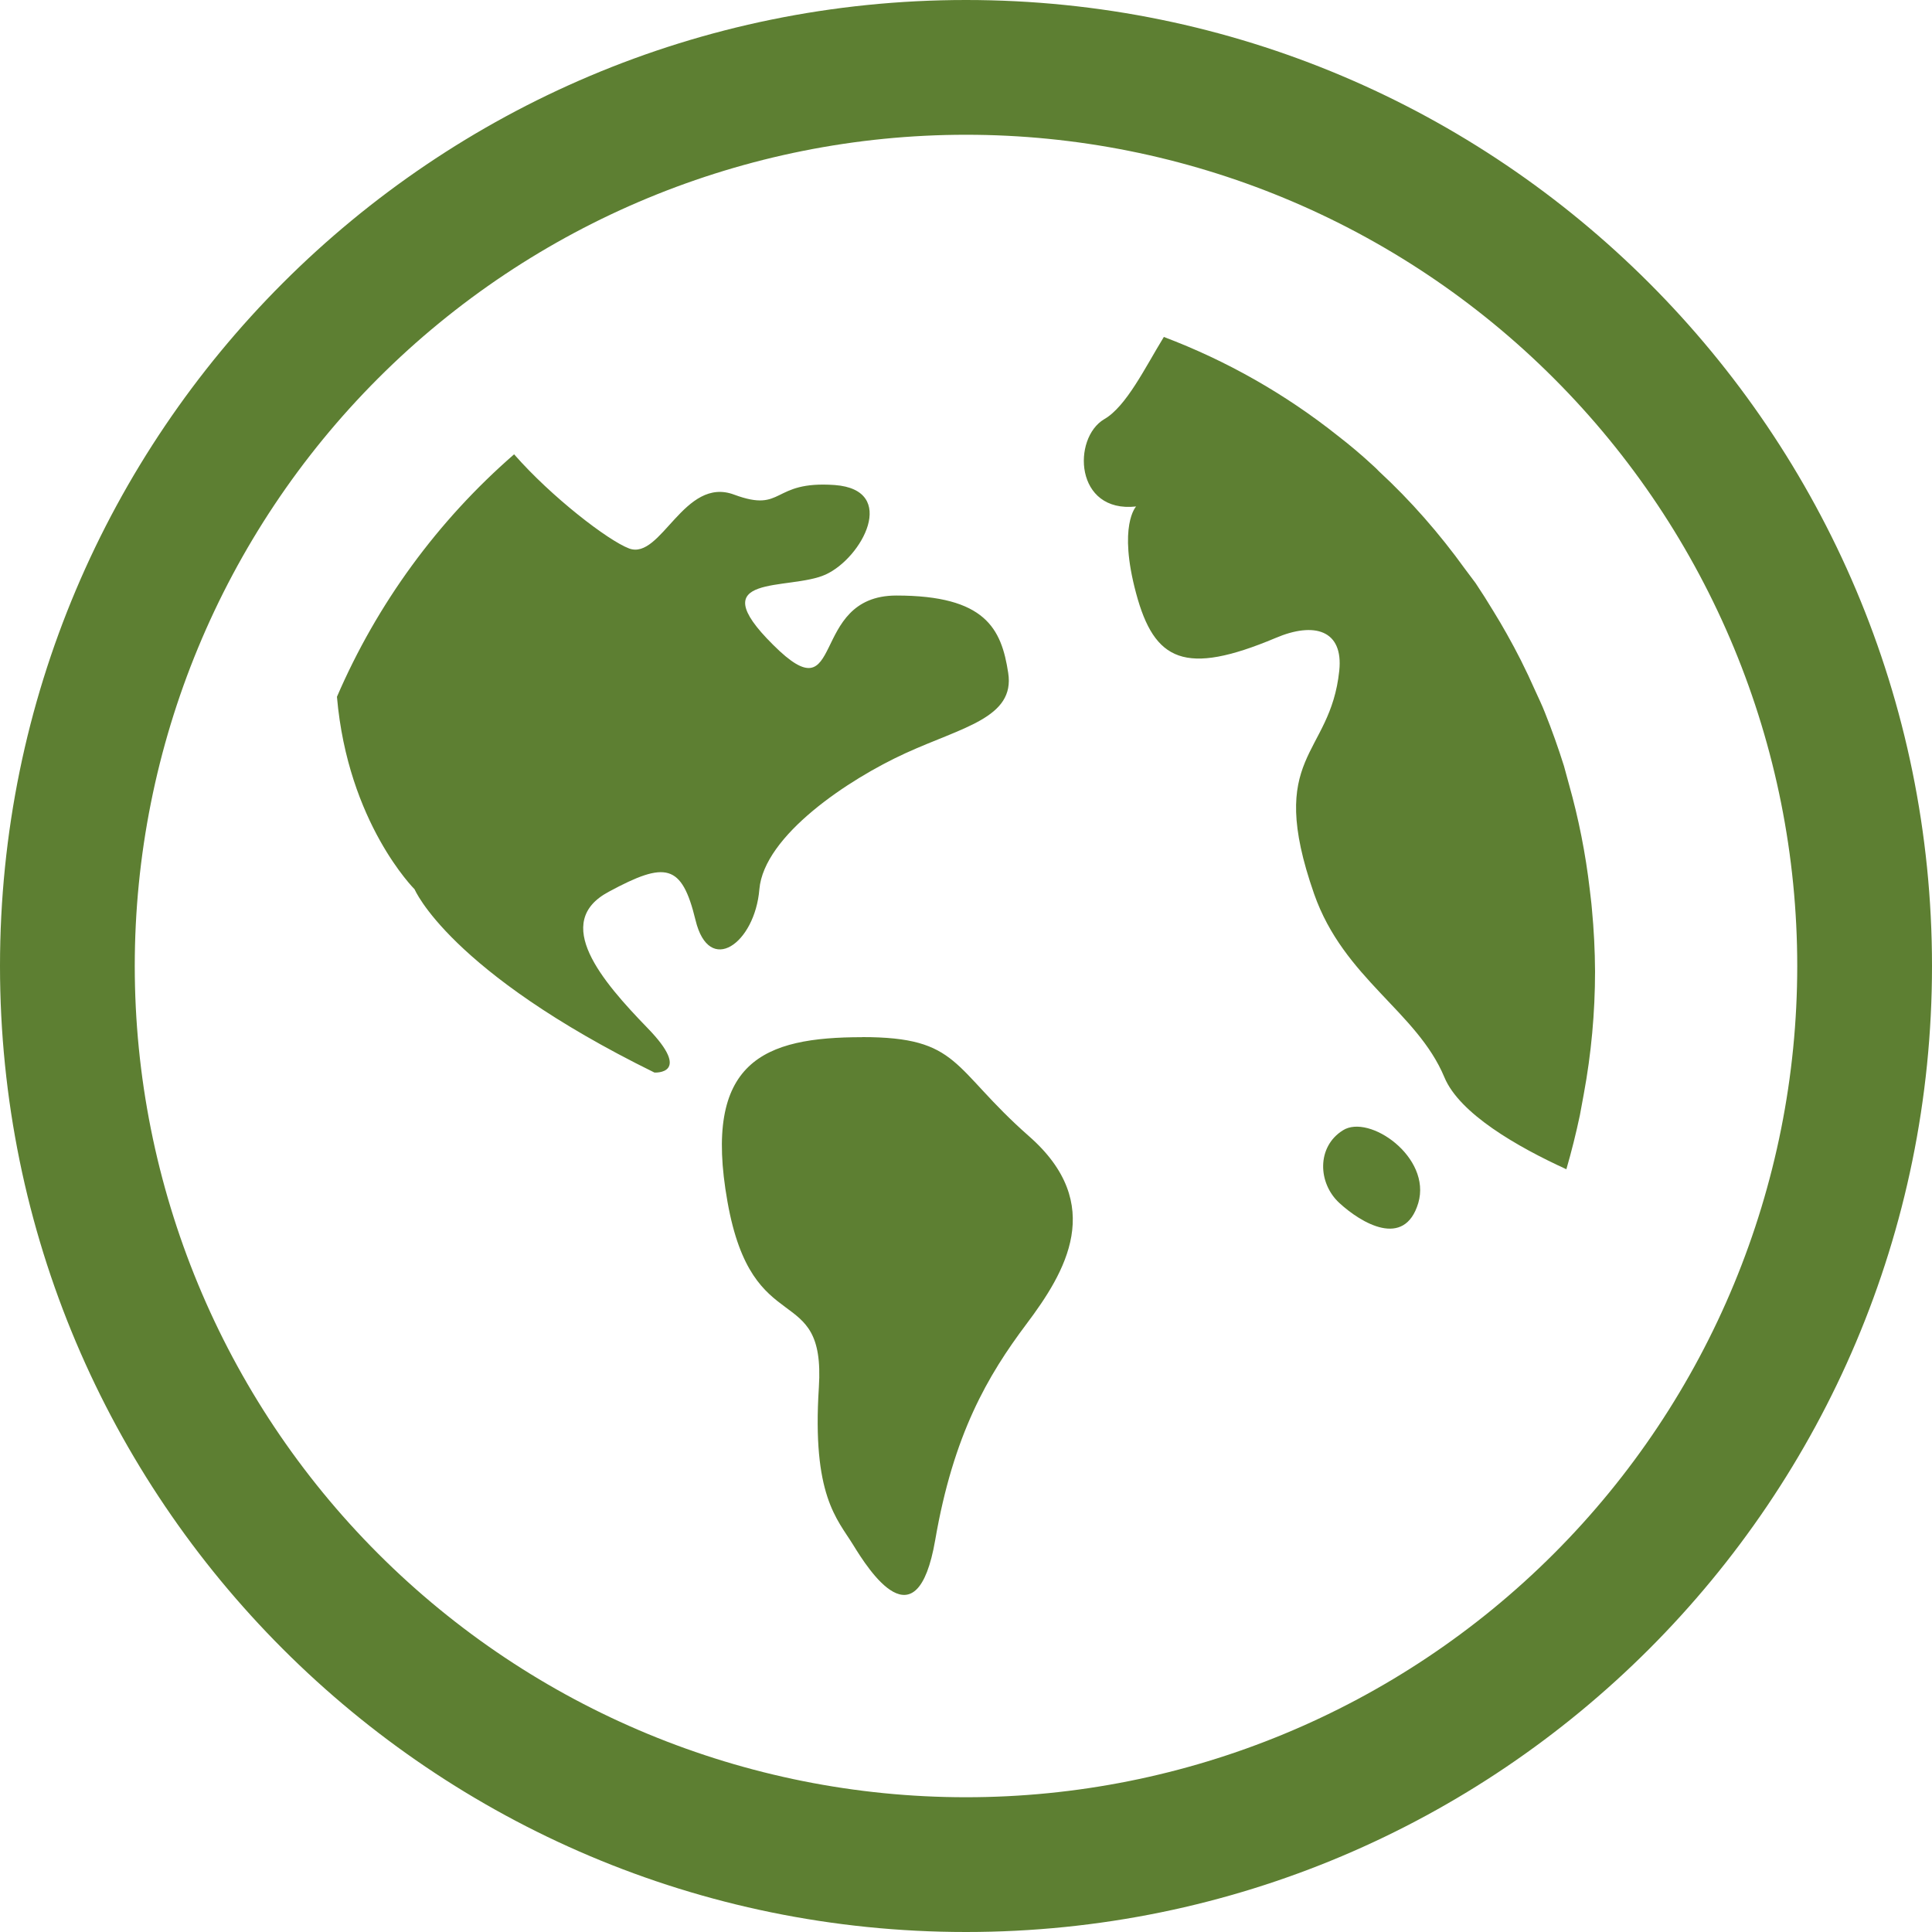 <svg width="84" height="84" viewBox="0 0 84 84" fill="none" xmlns="http://www.w3.org/2000/svg">
<path id="Vector" d="M42 0C65.197 0 84 18.803 84 42C84 65.197 65.197 84 42 84C18.803 84 0 65.197 0 42C0 18.803 18.803 0 42 0ZM42 5.859C32.415 5.859 23.222 9.667 16.445 16.445C9.667 23.222 5.859 32.415 5.859 42C5.859 51.585 9.667 60.778 16.445 67.555C23.222 74.333 32.415 78.141 42 78.141C51.585 78.141 60.778 74.333 67.555 67.555C74.333 60.778 78.141 51.585 78.141 42C78.141 32.415 74.333 23.222 67.555 16.445C60.778 9.667 51.585 5.859 42 5.859ZM50.602 14.65C53.332 15.682 55.886 17.133 58.17 18.95C58.694 19.354 59.202 19.783 59.695 20.24C59.784 20.318 59.871 20.402 59.955 20.492C61.333 21.764 62.584 23.197 63.693 24.734L64.155 25.351C64.421 25.749 64.679 26.155 64.928 26.569C65.129 26.894 65.324 27.224 65.512 27.56C65.724 27.936 65.929 28.318 66.125 28.707C66.343 29.141 66.552 29.583 66.751 30.034C66.889 30.341 67.045 30.656 67.171 30.983C67.476 31.745 67.752 32.518 67.998 33.302L68.216 34.1C68.638 35.595 68.939 37.122 69.119 38.665C69.149 38.942 69.191 39.236 69.212 39.509C69.299 40.414 69.345 41.324 69.35 42.239C69.349 44.029 69.185 45.814 68.859 47.573L68.691 48.485C68.523 49.28 68.327 50.064 68.103 50.837C65.965 49.858 63.454 48.418 62.798 46.834C61.606 43.978 58.43 42.55 57.137 38.871C55.007 32.781 57.834 32.941 58.229 29.161C58.414 27.388 57.137 27.019 55.453 27.741C51.521 29.392 50.19 28.757 49.396 25.796C48.602 22.844 49.396 22.021 49.396 22.021C46.717 22.315 46.616 19.051 48.006 18.228C48.972 17.674 49.791 15.973 50.602 14.65ZM39.371 32.747C41.849 31.613 44.138 31.206 43.835 29.257C43.541 27.329 42.844 25.893 38.972 25.893C35.099 25.893 36.788 31.206 33.613 28.035C30.437 24.885 34.306 25.7 35.893 24.982C37.485 24.259 39.073 21.298 36.292 21.088C33.516 20.891 34.108 22.315 31.924 21.508C29.74 20.685 28.749 24.36 27.355 23.848C26.439 23.503 23.982 21.613 22.352 19.753C19.027 22.645 16.395 26.248 14.65 30.295C15.124 35.784 18.026 38.665 18.026 38.665C18.026 38.665 19.517 42.239 28.455 46.633C28.455 46.633 30.135 46.733 28.153 44.696C26.17 42.651 23.982 40.097 26.464 38.774C28.942 37.435 29.644 37.548 30.24 40.005C30.832 42.458 32.823 41.013 33.016 38.665C33.218 36.326 36.889 33.881 39.371 32.747ZM37.481 45.091C41.756 45.091 41.357 46.423 44.734 49.396C48.107 52.353 46.322 55.314 44.629 57.565C42.945 59.808 41.454 62.353 40.66 66.965C39.862 71.56 37.779 68.284 37.09 67.162C36.393 66.032 35.301 65.016 35.603 60.316C35.897 55.621 32.718 58.384 31.63 52.252C30.538 46.129 33.218 45.095 37.485 45.095M58.388 49.144C59.527 48.418 62.252 50.312 61.664 52.307C61.064 54.302 59.182 53.176 58.237 52.307C57.292 51.442 57.242 49.858 58.388 49.144Z" fill="#5D7F32"/>
</svg>
